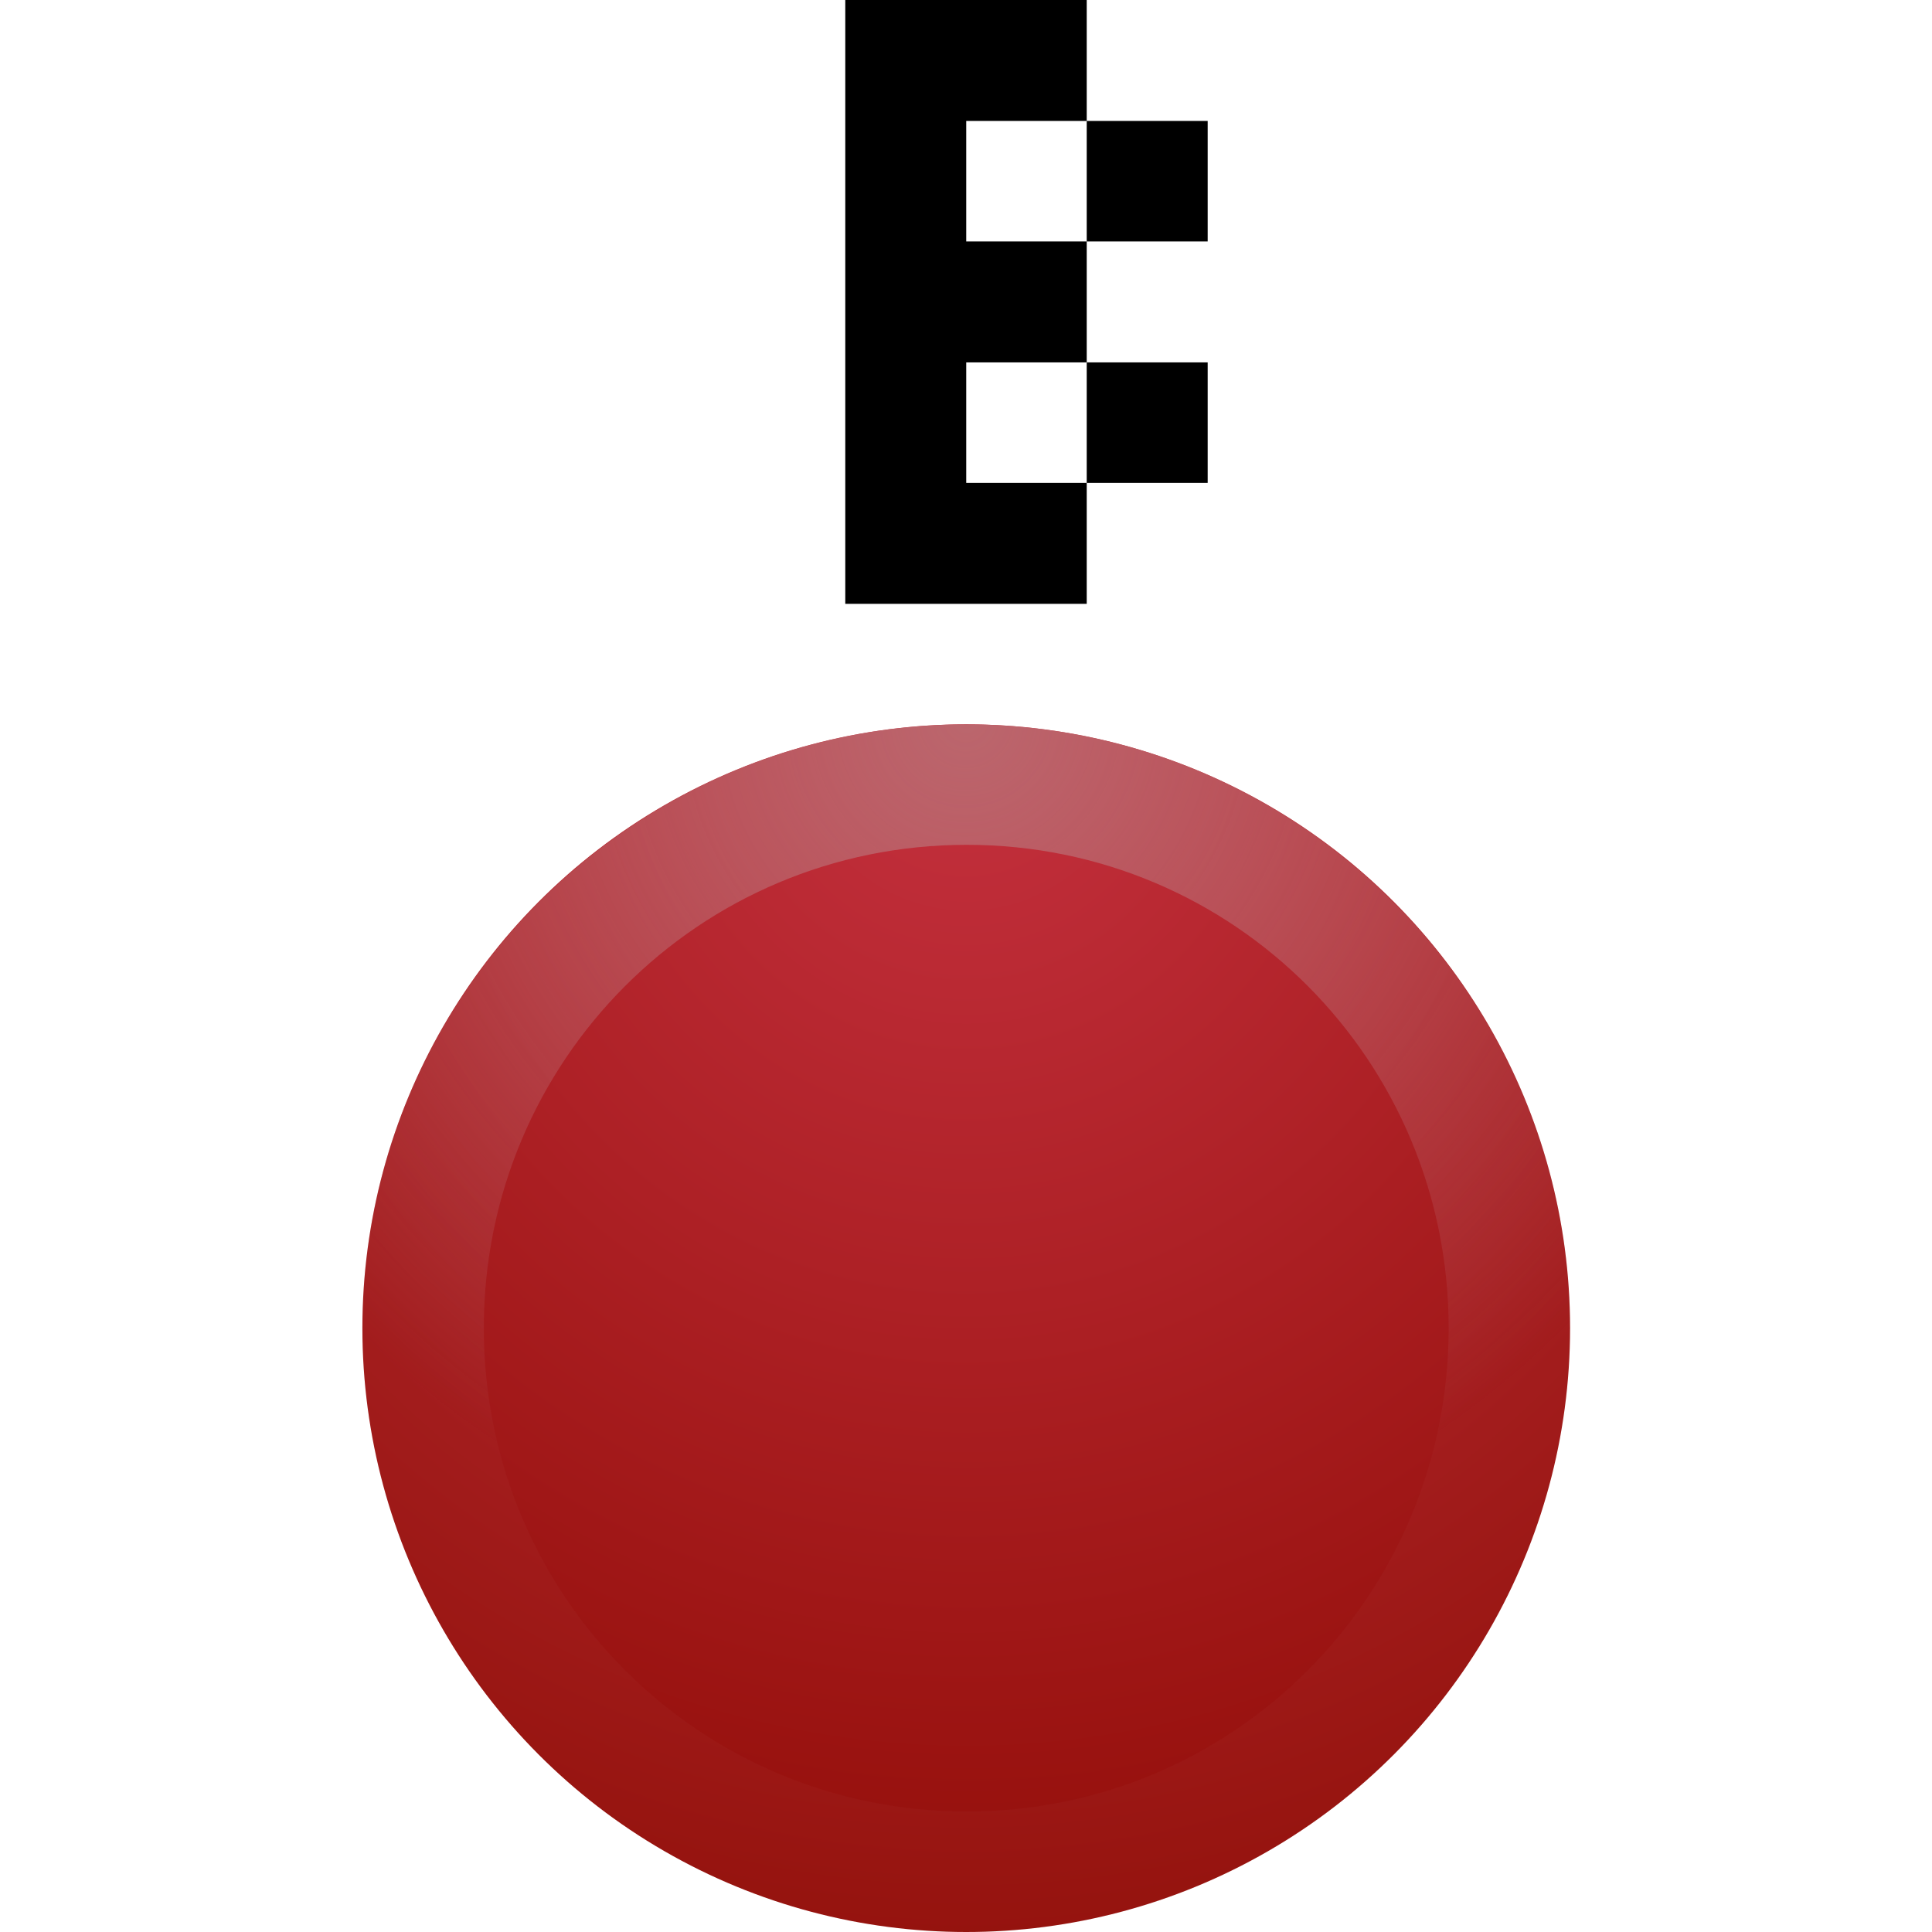 <?xml version="1.0" encoding="UTF-8" standalone="no"?>
<!-- Created with Inkscape (http://www.inkscape.org/) -->

<svg
   width="16"
   height="16"
   viewBox="0 0 4.233 4.233"
   version="1.1"
   id="svg5"
   inkscape:version="1.2.2 (732a01da63, 2022-12-09)"
   sodipodi:docname="VB Button B.svg"
   xmlns:inkscape="http://www.inkscape.org/namespaces/inkscape"
   xmlns:sodipodi="http://sodipodi.sourceforge.net/DTD/sodipodi-0.dtd"
   xmlns:xlink="http://www.w3.org/1999/xlink"
   xmlns="http://www.w3.org/2000/svg"
   xmlns:svg="http://www.w3.org/2000/svg">
  <sodipodi:namedview
     id="namedview7"
     pagecolor="#505050"
     bordercolor="#eeeeee"
     borderopacity="1"
     inkscape:showpageshadow="0"
     inkscape:pageopacity="0"
     inkscape:pagecheckerboard="0"
     inkscape:deskcolor="#505050"
     inkscape:document-units="px"
     showgrid="false"
     inkscape:zoom="33.743993"
     inkscape:cx="6.5789487"
     inkscape:cy="8.2977732"
     inkscape:window-width="1920"
     inkscape:window-height="1017"
     inkscape:window-x="-8"
     inkscape:window-y="-8"
     inkscape:window-maximized="1"
     inkscape:current-layer="layer1" />
  <defs
     id="defs2">
    <linearGradient
       inkscape:collect="always"
       id="linearGradient3134">
      <stop
         style="stop-color:#bb666d;stop-opacity:1;"
         offset="0"
         id="stop3130" />
      <stop
         style="stop-color:#bb666d;stop-opacity:0.059;"
         offset="1"
         id="stop3132" />
    </linearGradient>
    <linearGradient
       inkscape:collect="always"
       id="linearGradient821">
      <stop
         style="stop-color:#c5313f;stop-opacity:1;"
         offset="0"
         id="stop817" />
      <stop
         style="stop-color:#930e09;stop-opacity:1;"
         offset="1"
         id="stop819" />
    </linearGradient>
    <radialGradient
       inkscape:collect="always"
       xlink:href="#linearGradient821"
       id="radialGradient823"
       cx="3.175"
       cy="1.587"
       fx="3.175"
       fy="1.587"
       r="1.323"
       gradientUnits="userSpaceOnUse"
       gradientTransform="matrix(-4.3411154e-6,2,-1.871,0,5.087,-4.763)" />
    <radialGradient
       inkscape:collect="always"
       xlink:href="#linearGradient3134"
       id="radialGradient3136"
       cx="3.176"
       cy="1.587"
       fx="3.176"
       fy="1.587"
       r="1.323"
       gradientTransform="matrix(-1,1.001,-0.999,-1,6.879,-0.004)"
       gradientUnits="userSpaceOnUse" />
  </defs>
  <g
     inkscape:label="Layer 1"
     inkscape:groupmode="layer"
     id="layer1">
    <circle
       style="fill:url(#radialGradient823);fill-opacity:1;stroke:none;stroke-width:0.538"
       id="path644"
       cx="2.117"
       cy="2.91"
       r="1.323" />
    <path
       style="color:#000000;fill:url(#radialGradient3136);fill-opacity:1;stroke-width:1;-inkscape-stroke:none"
       d="m 2.118,1.587 c -0.729,0 -1.324,0.593 -1.324,1.323 0,0.729 0.595,1.323 1.324,1.323 0.729,-1e-7 1.322,-0.593 1.322,-1.323 C 3.44,2.181 2.847,1.588 2.118,1.587 Z m 0,0.264 c 0.586,0 1.056,0.473 1.056,1.059 0,0.586 -0.47,1.059 -1.056,1.059 -0.586,0 -1.058,-0.473 -1.058,-1.059 0,-0.586 0.472,-1.059 1.058,-1.059 z"
       id="path644-9" />
    <path
       id="rect12655"
       style="fill:#000000;stroke:none;stroke-width:0.153"
       d="M 1.852 0 L 1.852 0.265 L 1.852 0.529 L 1.852 0.794 L 1.852 1.058 L 1.852 1.323 L 2.381 1.323 L 2.381 1.058 L 2.117 1.058 L 2.117 0.794 L 2.381 0.794 L 2.381 0.529 L 2.117 0.529 L 2.117 0.265 L 2.381 0.265 L 2.381 0 L 1.852 0 z M 2.381 0.265 L 2.381 0.529 L 2.646 0.529 L 2.646 0.265 L 2.381 0.265 z M 2.381 0.794 L 2.381 1.058 L 2.646 1.058 L 2.646 0.794 L 2.381 0.794 z " />
  </g>
</svg>
